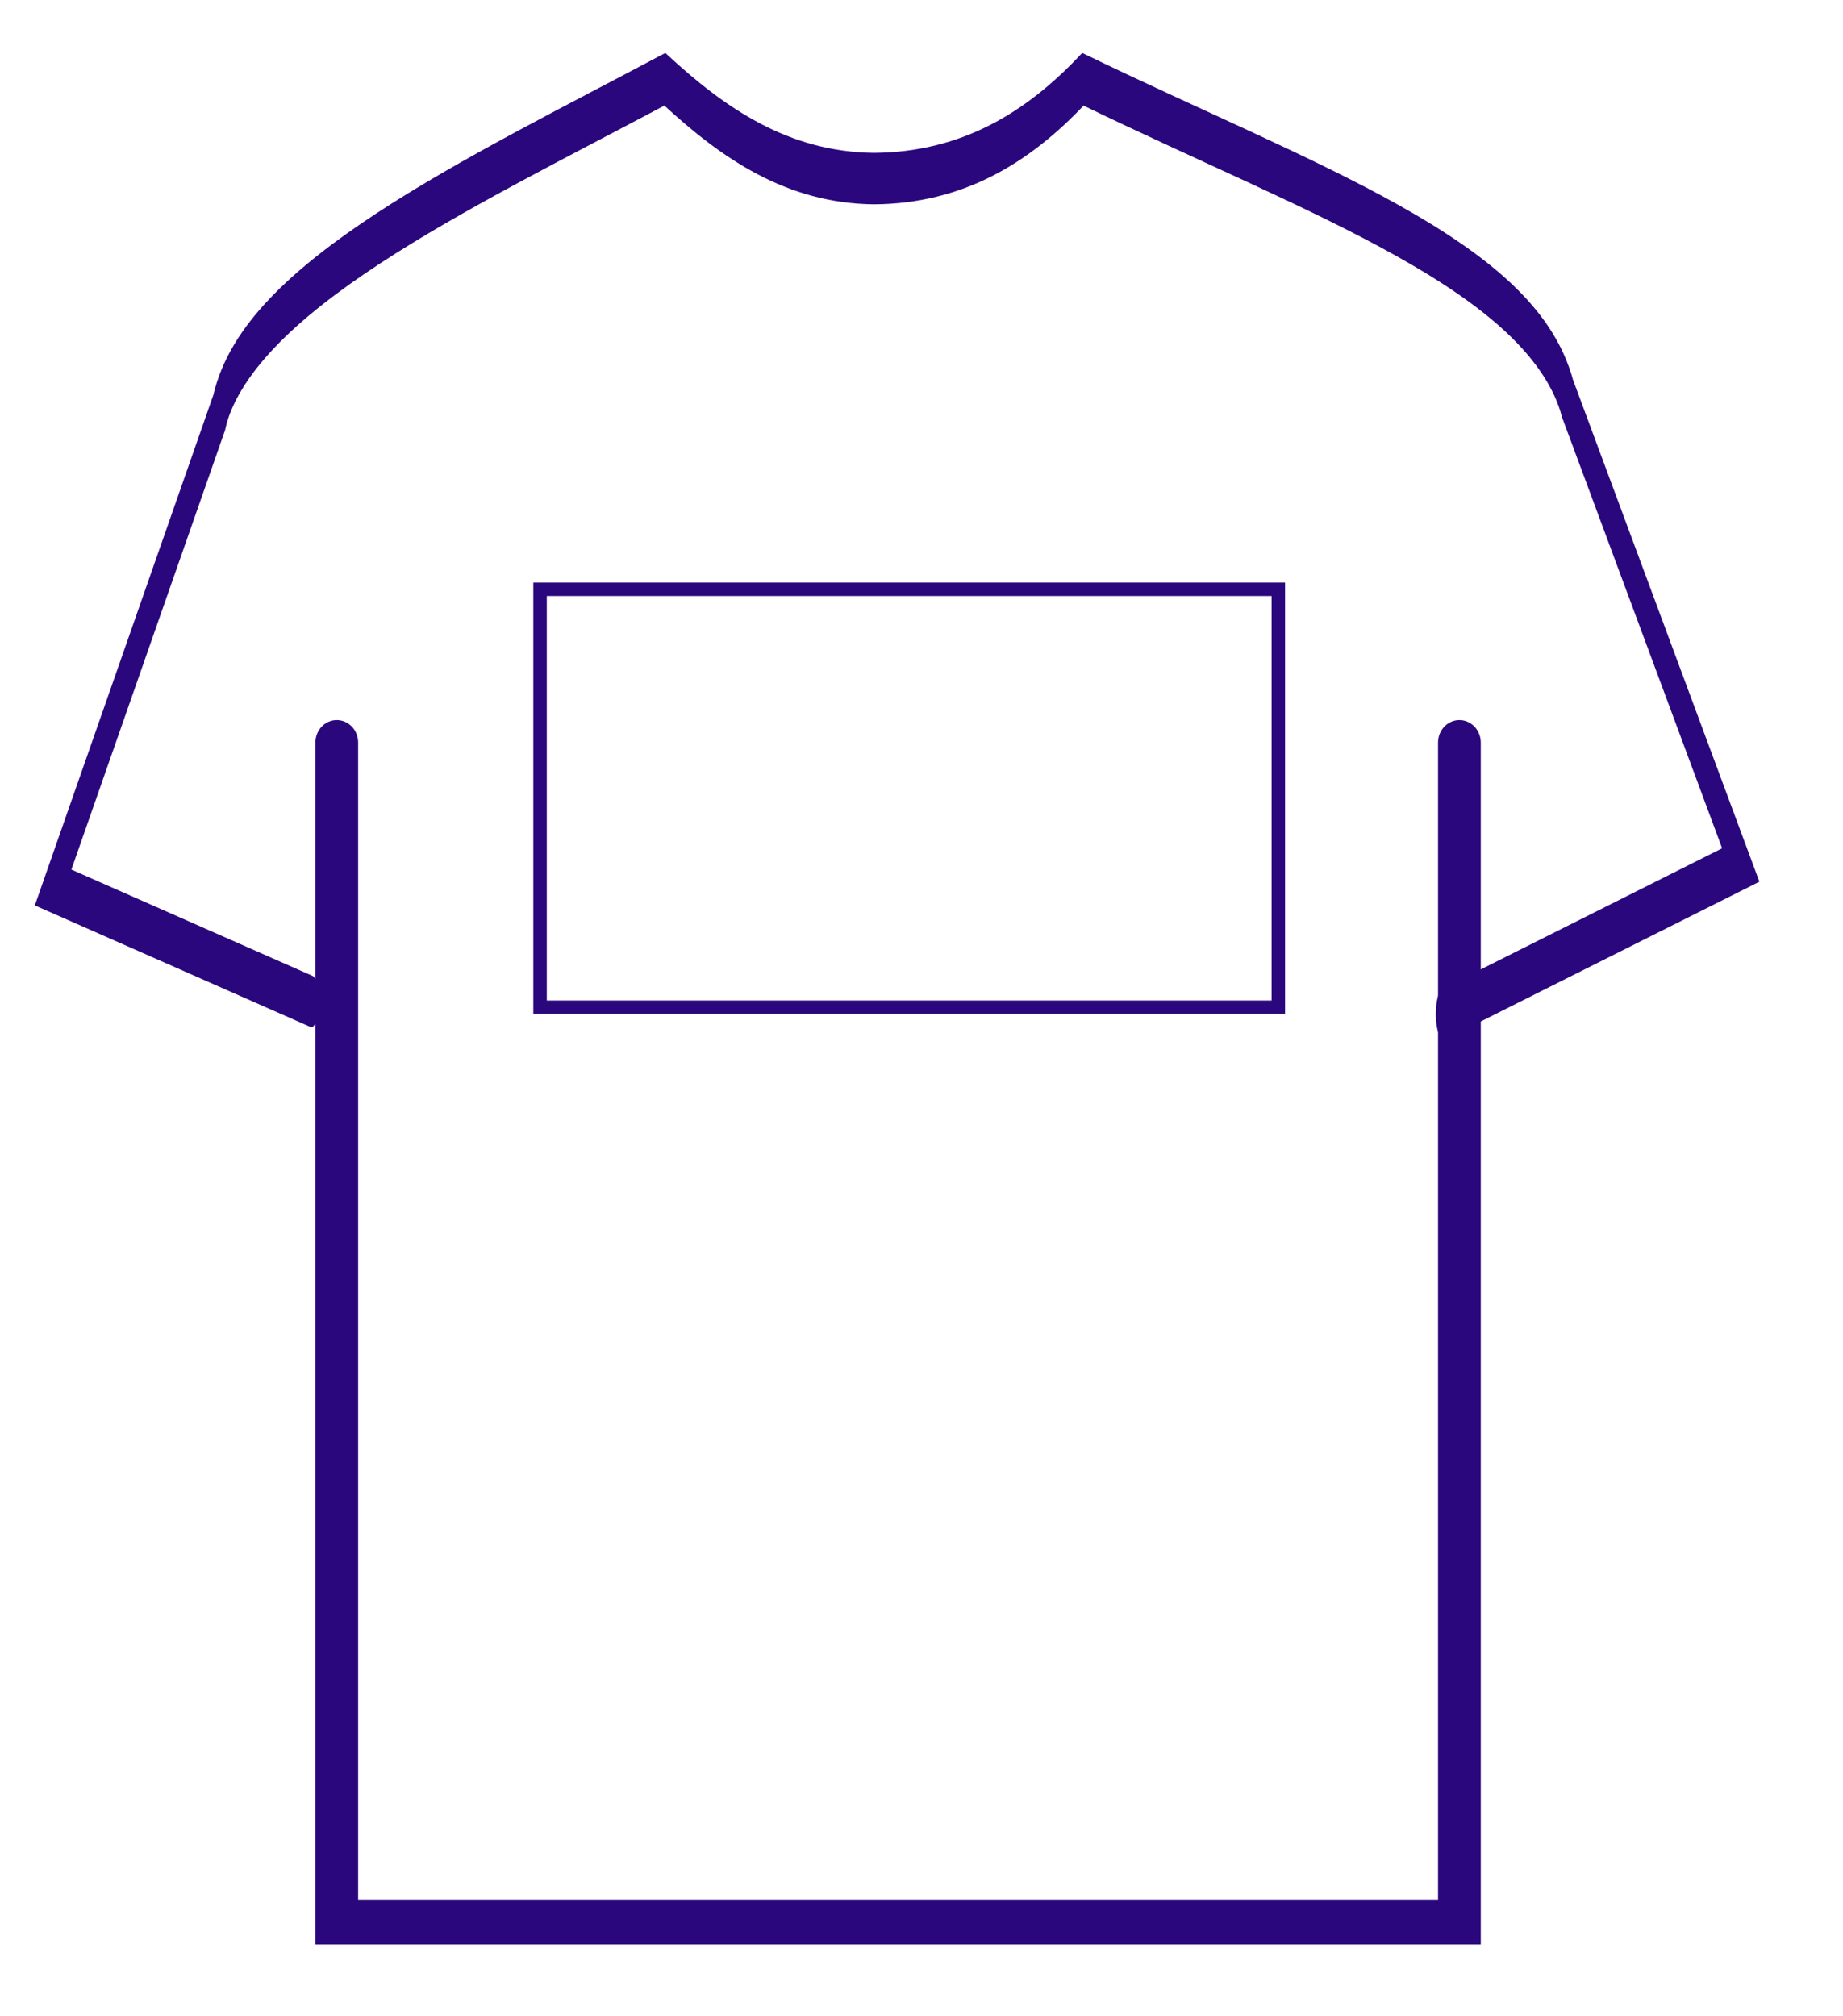 <?xml version="1.0" encoding="UTF-8" standalone="no"?>
<!DOCTYPE svg PUBLIC "-//W3C//DTD SVG 1.1//EN" "http://www.w3.org/Graphics/SVG/1.1/DTD/svg11.dtd">
<svg width="100%" height="100%" viewBox="0 0 820 897" version="1.1" xmlns="http://www.w3.org/2000/svg" xmlns:xlink="http://www.w3.org/1999/xlink" xml:space="preserve" xmlns:serif="http://www.serif.com/" style="fill-rule:evenodd;clip-rule:evenodd;stroke-linecap:round;">
    <g transform="matrix(1,0,0,1,-10337,-4697)">
        <g transform="matrix(2.226,0,0,1.307,166.228,4593)">
            <g transform="matrix(1,0,0,1,-269.798,-639.854)">
                <g transform="matrix(0.427,0,0,0.765,497.245,-3514.14)">
                    <path d="M10325.4,5864.54L10325.4,6389.55L10850.9,6389.55L10850.9,5864.54" style="fill:none;stroke:rgb(43,7,126);stroke-width:20px;"/>
                </g>
                <g transform="matrix(-0.159,-3.30906e-17,6.29725e-17,-0.876,6697.06,6343.66)">
                    <path d="M9871.71,6026.27L9498.39,6084.17L9716.05,6265.37C9760.79,6317.23 10038.3,6346.48 10325.4,6389.55C10394.8,6366.72 10477.4,6351.18 10588.2,6350.95C10696.8,6351.33 10777.2,6368.48 10850.9,6389.55C11099.8,6348.63 11376.1,6308.72 11411.2,6259.93L11619.9,6075.43L11295.3,6031.18" style="fill:none;stroke:rgb(43,7,126);stroke-width:20px;"/>
                </g>
                <g transform="matrix(0.449,0,0,0.765,262.629,-3514.14)">
                    <rect x="10432.5" y="5796.34" width="328.649" height="186" style="fill:none;stroke:rgb(43,7,126);stroke-width:6px;"/>
                </g>
            </g>
        </g>
    </g>
</svg>
